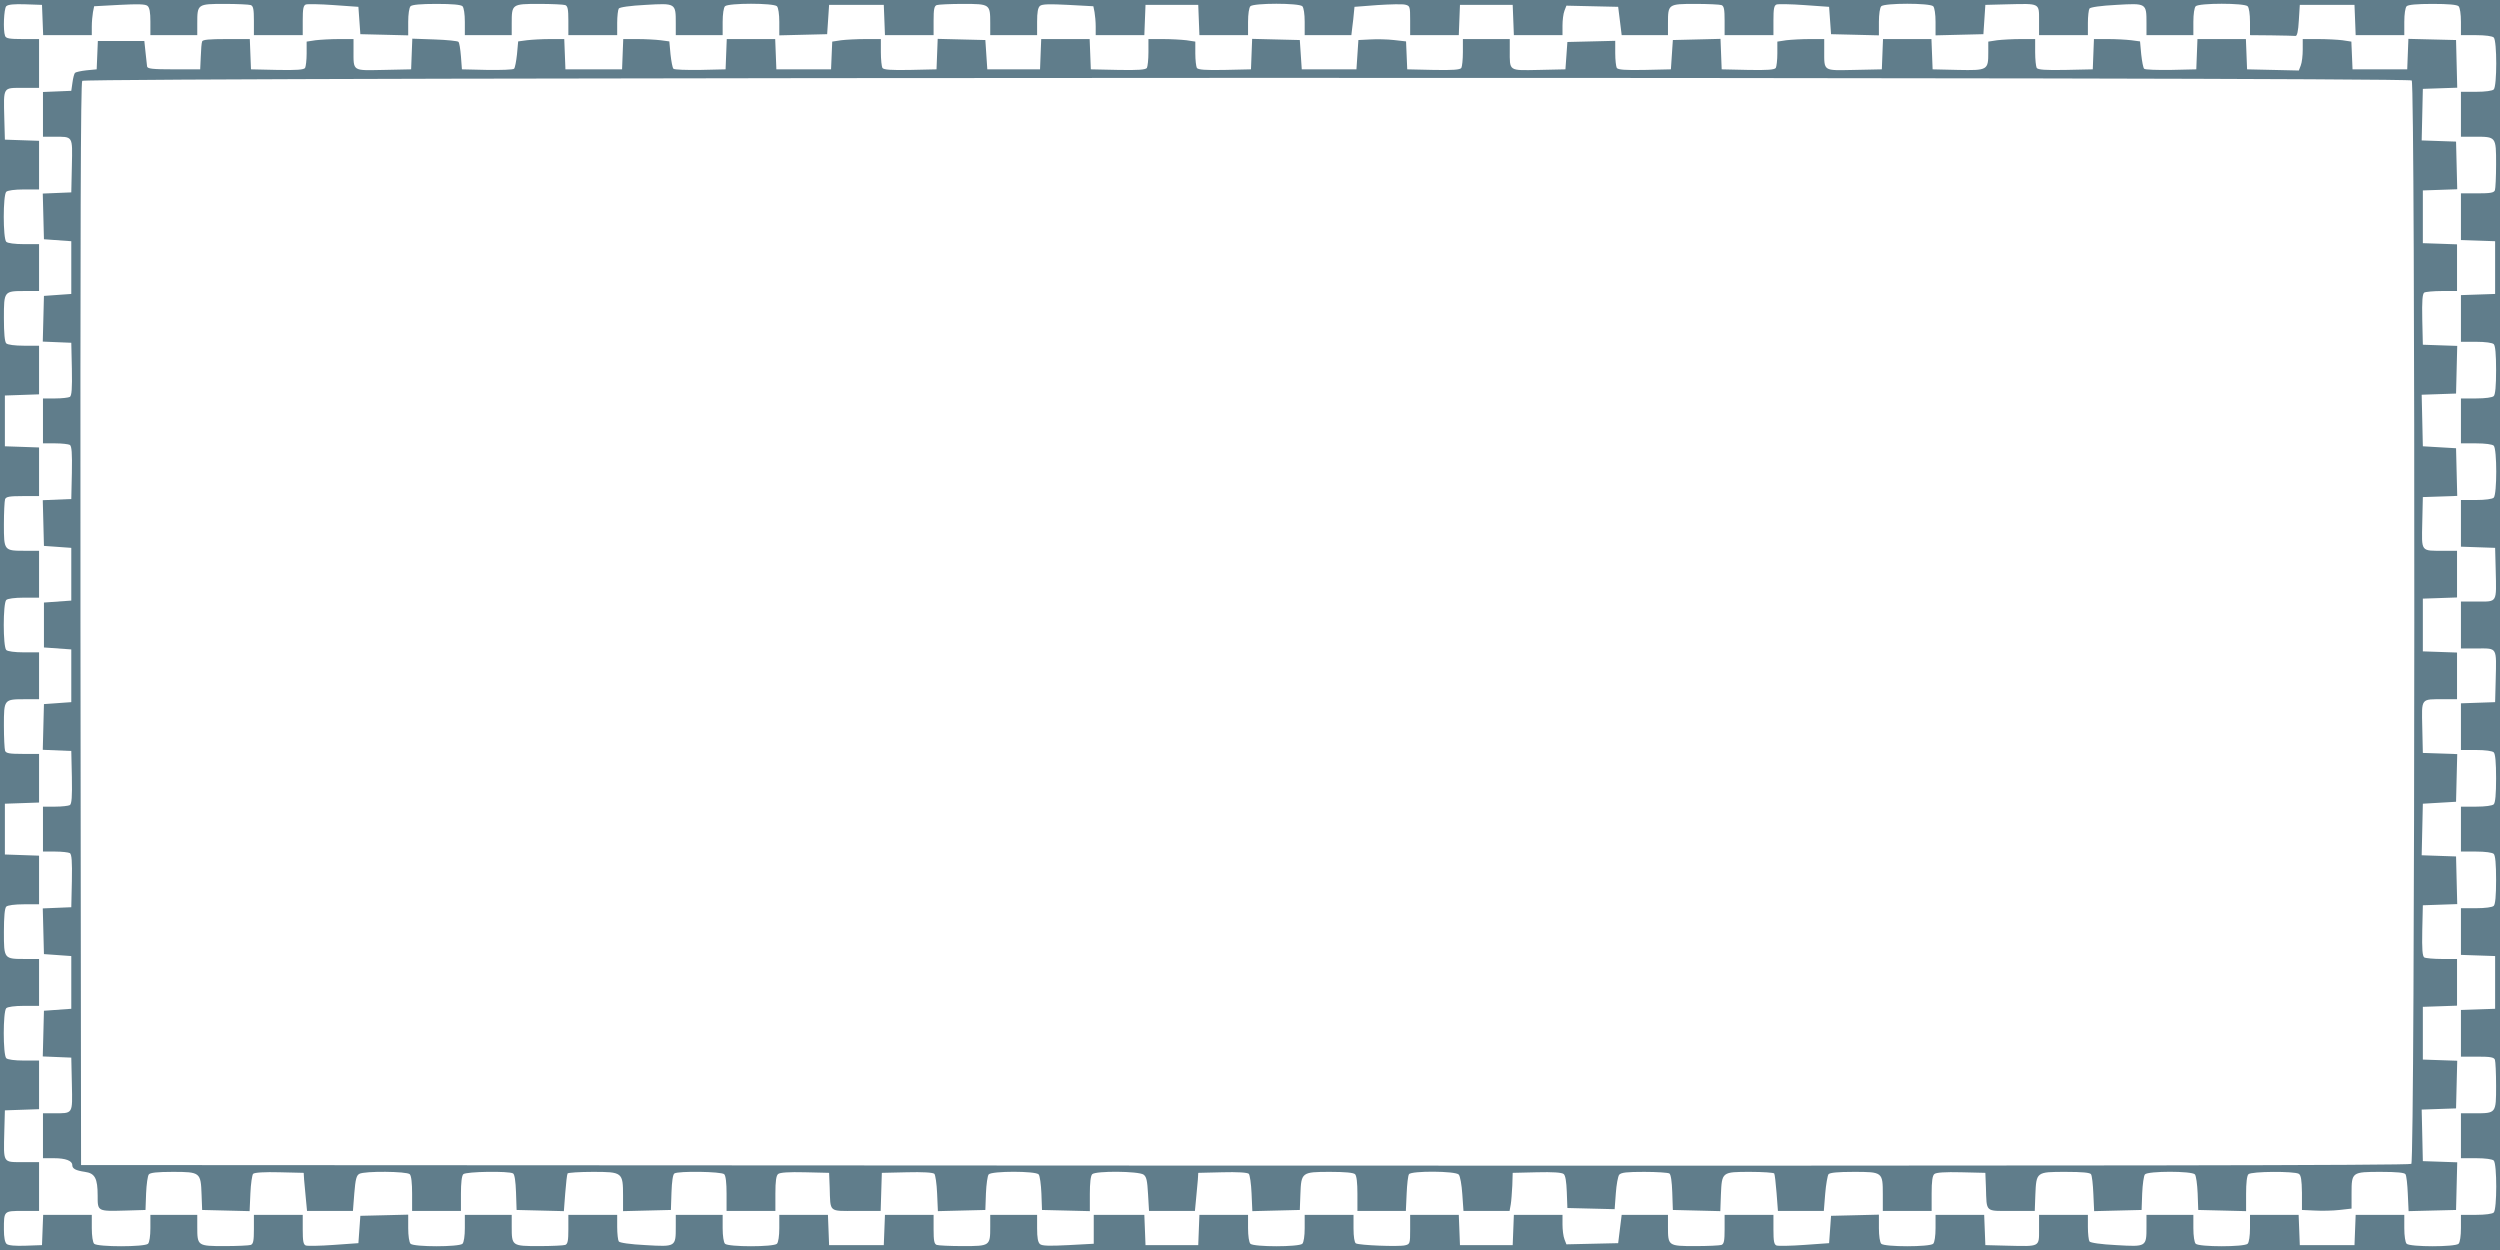<?xml version="1.0" standalone="no"?>
<!DOCTYPE svg PUBLIC "-//W3C//DTD SVG 20010904//EN"
 "http://www.w3.org/TR/2001/REC-SVG-20010904/DTD/svg10.dtd">
<svg version="1.0" xmlns="http://www.w3.org/2000/svg"
 width="1280pt" height="640pt" viewBox="0 0 1280 640"
 preserveAspectRatio="xMidYMid meet">
<g transform="translate(0,640) scale(0.1,-0.1)"
fill="#607d8b" stroke="none">
<path d="M0 3200 l0 -3200 6400 0 6400 0 0 3200 0 3200 -6400 0 -6400 0 0
-3200z m218 3098 l3 -78 124 0 125 0 0 44 c0 24 3 57 6 74 l6 30 129 7 c97 5
133 4 144 -5 11 -9 15 -33 15 -81 l0 -69 120 0 120 0 0 61 c0 98 1 99 140 99
65 0 125 -3 134 -6 13 -5 16 -22 16 -80 l0 -74 125 0 125 0 0 75 c0 60 3 77
16 82 9 3 73 2 142 -3 l127 -9 5 -70 5 -70 123 -3 122 -3 0 69 c0 39 5 73 12
80 8 8 52 12 133 12 81 0 125 -4 133 -12 7 -7 12 -40 12 -80 l0 -68 120 0 120
0 0 61 c0 98 1 99 140 99 65 0 125 -3 134 -6 13 -5 16 -22 16 -80 l0 -74 125
0 125 0 0 63 c0 34 4 67 8 73 4 7 58 15 138 19 154 9 154 9 154 -94 l0 -61
120 0 120 0 0 68 c0 40 5 73 12 80 17 17 249 17 266 0 7 -7 12 -41 12 -80 l0
-69 123 3 122 3 5 75 5 75 140 0 140 0 3 -77 3 -78 124 0 125 0 0 74 c0 58 3
75 16 80 9 3 69 6 134 6 139 0 140 -1 140 -99 l0 -61 120 0 120 0 0 69 c0 48
4 72 15 81 11 9 47 10 144 5 l129 -7 6 -30 c3 -17 6 -50 6 -74 l0 -44 125 0
124 0 3 78 3 77 135 0 135 0 3 -77 3 -78 124 0 125 0 0 68 c0 40 5 73 12 80
17 17 249 17 266 0 7 -7 12 -40 12 -80 l0 -68 119 0 120 0 5 43 c3 23 7 56 8
72 l3 30 117 9 c64 4 129 6 143 2 24 -6 25 -9 25 -81 l0 -75 125 0 124 0 3 78
3 77 135 0 135 0 3 -77 3 -78 124 0 125 0 0 49 c0 27 4 61 10 76 l10 26 132
-3 133 -3 9 -72 9 -73 119 0 118 0 0 61 c0 98 1 99 140 99 65 0 125 -3 134 -6
13 -5 16 -22 16 -80 l0 -74 125 0 125 0 0 75 c0 60 3 77 16 82 9 3 73 2 142
-3 l127 -9 5 -70 5 -70 123 -3 122 -3 0 69 c0 39 5 73 12 80 17 17 249 17 266
0 7 -7 12 -41 12 -80 l0 -69 123 3 122 3 5 75 5 75 115 3 c166 4 160 7 160
-83 l0 -75 125 0 125 0 0 63 c0 34 4 67 8 73 4 7 58 15 138 19 154 9 154 9
154 -94 l0 -61 120 0 120 0 0 68 c0 40 5 73 12 80 17 17 249 17 266 0 7 -7 12
-40 12 -80 l0 -68 110 -1 c61 -1 116 -2 123 -3 8 -1 14 24 17 79 l5 80 140 0
140 0 3 -77 3 -78 124 0 125 0 0 68 c0 40 5 73 12 80 8 8 52 12 133 12 81 0
125 -4 133 -12 7 -7 12 -40 12 -80 l0 -68 78 0 c47 0 83 -5 90 -12 17 -17 17
-249 0 -266 -7 -7 -43 -12 -90 -12 l-78 0 0 -115 0 -115 71 0 c109 0 109 1
109 -140 0 -65 -3 -125 -6 -134 -5 -13 -23 -16 -90 -16 l-84 0 0 -120 0 -119
88 -3 87 -3 0 -135 0 -135 -87 -3 -88 -3 0 -119 0 -120 78 0 c47 0 83 -5 90
-12 8 -8 12 -52 12 -133 0 -81 -4 -125 -12 -133 -7 -7 -43 -12 -90 -12 l-78 0
0 -115 0 -115 78 0 c47 0 83 -5 90 -12 17 -17 17 -249 0 -266 -7 -7 -43 -12
-90 -12 l-78 0 0 -120 0 -119 88 -3 87 -3 3 -115 c4 -168 9 -160 -93 -160
l-85 0 0 -120 0 -120 85 0 c102 0 97 8 93 -160 l-3 -115 -87 -3 -88 -3 0 -119
0 -120 78 0 c47 0 83 -5 90 -12 8 -8 12 -52 12 -133 0 -81 -4 -125 -12 -133
-7 -7 -43 -12 -90 -12 l-78 0 0 -115 0 -115 78 0 c47 0 83 -5 90 -12 8 -8 12
-52 12 -133 0 -81 -4 -125 -12 -133 -7 -7 -43 -12 -90 -12 l-78 0 0 -120 0
-119 88 -3 87 -3 0 -135 0 -135 -87 -3 -88 -3 0 -119 0 -120 84 0 c67 0 85 -3
90 -16 3 -9 6 -69 6 -134 0 -141 0 -140 -109 -140 l-71 0 0 -115 0 -115 78 0
c47 0 83 -5 90 -12 17 -17 17 -249 0 -266 -7 -7 -43 -12 -90 -12 l-78 0 0 -68
c0 -40 -5 -73 -12 -80 -17 -17 -249 -17 -266 0 -7 7 -12 40 -12 80 l0 68 -125
0 -124 0 -3 -77 -3 -78 -140 0 -140 0 -3 78 -3 77 -124 0 -125 0 0 -68 c0 -40
-5 -73 -12 -80 -17 -17 -249 -17 -266 0 -7 7 -12 40 -12 80 l0 68 -120 0 -120
0 0 -61 c0 -103 0 -103 -154 -94 -80 4 -134 12 -138 19 -4 6 -8 39 -8 74 l0
62 -125 0 -125 0 0 -75 c0 -90 6 -87 -160 -83 l-115 3 -3 78 -3 77 -124 0
-125 0 0 -68 c0 -40 -5 -73 -12 -80 -17 -17 -249 -17 -266 0 -7 7 -12 41 -12
80 l0 69 -122 -3 -123 -3 -5 -70 -5 -70 -127 -9 c-69 -5 -133 -6 -142 -3 -13
5 -16 22 -16 82 l0 75 -125 0 -125 0 0 -74 c0 -58 -3 -75 -16 -80 -9 -3 -69
-6 -134 -6 -139 0 -140 1 -140 99 l0 61 -118 0 -119 0 -9 -72 -9 -73 -133 -3
-132 -3 -10 26 c-6 15 -10 49 -10 76 l0 49 -125 0 -124 0 -3 -77 -3 -78 -135
0 -135 0 -3 78 -3 77 -124 0 -125 0 0 -75 c0 -72 -1 -75 -26 -81 -32 -8 -236
0 -252 10 -7 4 -12 33 -12 77 l0 69 -125 0 -125 0 0 -68 c0 -40 -5 -73 -12
-80 -17 -17 -249 -17 -266 0 -7 7 -12 40 -12 80 l0 68 -125 0 -124 0 -3 -77
-3 -78 -135 0 -135 0 -3 78 -3 77 -129 0 -130 0 0 -74 0 -74 -130 -7 c-98 -5
-134 -4 -145 5 -11 9 -15 33 -15 81 l0 69 -120 0 -120 0 0 -61 c0 -98 -1 -99
-140 -99 -65 0 -125 3 -134 6 -13 5 -16 22 -16 80 l0 74 -125 0 -124 0 -3 -77
-3 -78 -140 0 -140 0 -3 78 -3 77 -124 0 -125 0 0 -68 c0 -40 -5 -73 -12 -80
-17 -17 -249 -17 -266 0 -7 7 -12 40 -12 80 l0 68 -120 0 -120 0 0 -61 c0
-103 0 -103 -154 -94 -80 4 -134 12 -138 19 -4 6 -8 39 -8 74 l0 62 -125 0
-125 0 0 -74 c0 -58 -3 -75 -16 -80 -9 -3 -69 -6 -134 -6 -139 0 -140 1 -140
99 l0 61 -120 0 -120 0 0 -68 c0 -40 -5 -73 -12 -80 -17 -17 -249 -17 -266 0
-7 7 -12 41 -12 80 l0 69 -122 -3 -123 -3 -5 -70 -5 -70 -127 -9 c-69 -5 -133
-6 -142 -3 -13 5 -16 22 -16 82 l0 75 -125 0 -125 0 0 -74 c0 -58 -3 -75 -16
-80 -9 -3 -69 -6 -134 -6 -139 0 -140 1 -140 99 l0 61 -120 0 -120 0 0 -68 c0
-40 -5 -73 -12 -80 -17 -17 -259 -17 -276 0 -7 7 -12 40 -12 80 l0 68 -125 0
-124 0 -3 -77 -3 -78 -83 -3 c-53 -2 -89 1 -98 9 -9 8 -14 33 -14 74 0 96 -1
95 96 95 l84 0 0 125 0 125 -85 0 c-101 0 -97 -7 -93 155 l3 110 88 3 87 3 0
124 0 125 -78 0 c-47 0 -83 5 -90 12 -17 17 -17 239 0 256 7 7 43 12 90 12
l78 0 0 120 0 120 -71 0 c-109 0 -109 0 -109 138 0 79 4 122 12 130 7 7 43 12
90 12 l78 0 0 125 0 124 -88 3 -87 3 0 130 0 130 88 3 87 3 0 124 0 125 -84 0
c-67 0 -85 3 -90 16 -3 9 -6 67 -6 129 0 135 0 135 109 135 l71 0 0 120 0 120
-78 0 c-47 0 -83 5 -90 12 -17 17 -17 239 0 256 7 7 43 12 90 12 l78 0 0 120
0 120 -71 0 c-109 0 -109 0 -109 135 0 62 3 120 6 129 5 13 23 16 90 16 l84 0
0 125 0 124 -87 3 -88 3 0 130 0 130 88 3 87 3 0 124 0 125 -78 0 c-47 0 -83
5 -90 12 -8 8 -12 51 -12 130 0 138 0 138 109 138 l71 0 0 120 0 120 -78 0
c-47 0 -83 5 -90 12 -17 17 -17 239 0 256 7 7 43 12 90 12 l78 0 0 125 0 124
-87 3 -88 3 -3 110 c-4 162 -8 155 93 155 l85 0 0 125 0 125 -84 0 c-67 0 -85
3 -90 16 -11 29 -6 140 6 152 9 9 40 12 98 10 l85 -3 3 -77z"/>
<path d="M1035 6188 c-3 -7 -6 -42 -7 -78 l-3 -65 -135 0 c-112 0 -135 3 -137
15 -1 8 -5 41 -8 73 l-6 57 -119 0 -119 0 -3 -72 -3 -73 -52 -5 c-28 -3 -55
-9 -59 -13 -4 -4 -10 -26 -13 -50 l-6 -42 -72 -3 -73 -3 0 -114 0 -115 53 0
c103 0 98 7 95 -149 l-3 -136 -73 -3 -73 -3 3 -117 3 -117 70 -5 70 -5 0 -135
0 -135 -70 -5 -70 -5 -3 -117 -3 -117 73 -3 73 -3 3 -134 c2 -101 -1 -136 -10
-143 -7 -4 -41 -8 -75 -8 l-63 0 0 -115 0 -115 63 0 c34 0 68 -4 75 -8 9 -7
12 -42 10 -143 l-3 -134 -73 -3 -73 -3 3 -117 3 -117 70 -5 70 -5 0 -135 0
-135 -70 -5 -70 -5 0 -115 0 -115 70 -5 70 -5 0 -135 0 -135 -70 -5 -70 -5 -3
-117 -3 -117 73 -3 73 -3 3 -134 c2 -101 -1 -136 -10 -143 -7 -4 -41 -8 -75
-8 l-63 0 0 -115 0 -115 63 0 c34 0 68 -4 75 -8 9 -7 12 -42 10 -143 l-3 -134
-73 -3 -73 -3 3 -117 3 -117 70 -5 70 -5 0 -135 0 -135 -70 -5 -70 -5 -3 -117
-3 -117 73 -3 73 -3 3 -136 c3 -156 8 -149 -95 -149 l-53 0 0 -115 0 -115 56
0 c60 0 94 -13 94 -35 0 -19 18 -28 65 -35 51 -7 65 -33 65 -122 0 -81 -2 -80
145 -76 l100 3 3 85 c2 46 8 90 14 97 7 9 43 13 123 13 140 0 143 -3 147 -115
l3 -80 121 -3 122 -3 4 91 c2 49 9 95 14 100 7 7 60 10 135 8 l124 -3 2 -35
c2 -19 6 -63 9 -97 l6 -63 118 0 117 0 7 90 c6 73 11 92 26 100 27 15 243 13
258 -2 8 -8 12 -45 12 -100 l0 -88 125 0 125 0 0 88 c0 55 4 92 12 100 14 14
235 17 255 4 8 -5 13 -41 15 -97 l3 -90 121 -3 121 -3 7 92 c4 51 9 96 12 101
3 4 61 8 129 8 152 0 155 -2 155 -123 l0 -78 123 3 122 3 3 90 c2 56 7 92 15
97 20 13 241 10 255 -4 8 -8 12 -45 12 -100 l0 -88 125 0 125 0 0 89 c0 63 4
92 14 100 9 8 55 11 137 9 l124 -3 3 -75 c4 -130 -7 -120 137 -120 l124 0 3
98 3 97 129 3 c79 2 133 -1 140 -8 5 -5 12 -51 14 -100 l4 -91 122 3 121 3 3
85 c2 46 8 90 14 97 15 18 241 18 256 0 6 -7 12 -51 14 -97 l3 -85 123 -3 122
-3 0 89 c0 55 4 92 12 100 18 18 238 16 263 -2 15 -11 19 -30 23 -100 l5 -86
117 0 118 0 6 63 c3 34 7 78 9 97 l2 35 124 3 c75 2 128 -1 135 -8 5 -5 12
-51 14 -100 l4 -91 122 3 121 3 3 80 c4 113 7 115 152 115 77 0 120 -4 128
-12 8 -8 12 -45 12 -100 l0 -88 124 0 124 0 4 88 c2 48 7 93 12 100 11 18 240
17 255 -2 7 -8 15 -53 18 -100 l6 -86 118 0 118 0 6 33 c3 17 6 61 8 97 l2 65
124 3 c80 2 128 -1 137 -9 9 -7 14 -39 16 -92 l3 -82 121 -3 121 -3 6 81 c3
44 11 87 17 95 10 12 39 15 129 15 64 0 121 -4 128 -8 8 -5 13 -41 15 -97 l3
-90 121 -3 122 -3 3 84 c5 117 5 117 150 117 65 0 120 -4 123 -8 3 -5 8 -50
12 -100 l7 -92 118 0 117 0 7 88 c4 48 12 93 17 100 7 8 46 12 129 12 148 0
149 -1 149 -116 l0 -84 125 0 125 0 0 89 c0 63 4 92 14 100 9 8 55 11 137 9
l124 -3 3 -75 c4 -129 -6 -120 131 -120 l119 0 3 83 c5 117 5 117 155 117 87
0 125 -4 130 -12 5 -7 10 -52 12 -101 l4 -88 122 3 121 3 3 85 c2 46 8 90 14
97 15 18 241 18 256 0 6 -7 12 -51 14 -97 l3 -85 123 -3 122 -3 0 89 c0 55 4
92 12 100 15 15 235 16 258 2 11 -7 15 -30 16 -97 l0 -88 65 -3 c35 -2 92 -1
127 3 l62 7 0 78 c0 109 2 110 150 110 83 0 121 -4 126 -12 5 -7 10 -52 12
-101 l4 -88 122 3 121 3 3 122 3 122 -88 3 -88 3 -3 132 -3 132 88 3 88 3 3
122 3 122 -88 3 -88 3 0 135 0 135 88 3 87 3 0 119 0 120 -77 0 c-43 0 -84 4
-91 8 -9 7 -12 41 -10 138 l3 129 88 3 88 3 -3 122 -3 122 -88 3 -88 3 3 132
3 132 85 5 85 5 3 122 3 122 -88 3 -88 3 -3 131 c-3 152 -10 144 111 144 l67
0 0 120 0 119 -87 3 -88 3 0 135 0 135 88 3 87 3 0 119 0 120 -67 0 c-121 0
-114 -8 -111 144 l3 131 88 3 88 3 -3 122 -3 122 -85 5 -85 5 -3 132 -3 132
88 3 88 3 3 122 3 122 -88 3 -88 3 -3 129 c-2 97 1 131 10 138 7 4 48 8 91 8
l77 0 0 120 0 119 -87 3 -88 3 0 135 0 135 88 3 88 3 -3 122 -3 122 -88 3 -88
3 3 132 3 132 88 3 88 3 -3 122 -3 122 -122 3 -122 3 -3 -78 -3 -78 -140 0
-140 0 -3 71 -3 71 -46 7 c-25 3 -81 6 -124 6 l-79 0 0 -54 c0 -30 -4 -66 -10
-81 l-10 -26 -132 3 -133 3 -3 78 -3 77 -124 0 -124 0 -3 -77 -3 -78 -129 -3
c-71 -1 -133 1 -138 6 -5 5 -11 38 -15 74 l-6 66 -45 6 c-25 3 -78 6 -118 6
l-73 0 -3 -77 -3 -78 -139 -3 c-105 -2 -141 1 -148 10 -4 7 -8 43 -8 81 l0 67
-74 0 c-40 0 -94 -3 -120 -6 l-46 -7 0 -56 c0 -90 -3 -92 -155 -89 l-130 3 -3
78 -3 77 -124 0 -124 0 -3 -77 -3 -78 -141 -3 c-162 -3 -154 -9 -154 101 l0
57 -74 0 c-40 0 -94 -3 -120 -6 l-46 -7 0 -61 c0 -33 -4 -67 -8 -74 -7 -9 -42
-12 -143 -10 l-134 3 -3 78 -3 78 -122 -3 -122 -3 -5 -75 -5 -75 -134 -3
c-101 -2 -136 1 -143 10 -4 7 -8 41 -8 76 l0 63 -122 -3 -123 -3 -5 -70 -5
-70 -136 -3 c-157 -3 -149 -8 -149 101 l0 57 -120 0 -120 0 0 -67 c0 -38 -4
-74 -8 -81 -7 -9 -42 -12 -143 -10 l-134 3 -3 72 -3 71 -62 7 c-34 4 -89 5
-122 3 l-60 -3 -5 -75 -5 -75 -140 0 -140 0 -5 75 -5 75 -122 3 -122 3 -3 -78
-3 -78 -134 -3 c-101 -2 -136 1 -143 10 -4 7 -8 41 -8 74 l0 61 -46 7 c-26 3
-80 6 -120 6 l-74 0 0 -67 c0 -38 -4 -74 -8 -81 -7 -9 -43 -12 -148 -10 l-139
3 -3 78 -3 77 -124 0 -124 0 -3 -77 -3 -78 -135 0 -135 0 -5 75 -5 75 -122 3
-122 3 -3 -78 -3 -78 -134 -3 c-101 -2 -136 1 -143 10 -4 7 -8 43 -8 81 l0 67
-79 0 c-43 0 -99 -3 -124 -6 l-46 -7 -3 -71 -3 -71 -140 0 -140 0 -3 78 -3 77
-124 0 -124 0 -3 -77 -3 -78 -129 -3 c-71 -1 -133 1 -138 6 -5 5 -11 38 -15
74 l-6 66 -45 6 c-25 3 -78 6 -118 6 l-73 0 -3 -77 -3 -78 -145 0 -145 0 -3
78 -3 77 -73 0 c-40 0 -93 -3 -118 -6 l-45 -6 -6 -66 c-4 -36 -10 -69 -15 -74
-5 -5 -67 -7 -138 -6 l-129 3 -5 67 c-3 36 -8 70 -13 74 -4 4 -59 10 -122 12
l-114 4 -3 -78 -3 -79 -141 -3 c-162 -3 -154 -9 -154 101 l0 57 -74 0 c-40 0
-94 -3 -120 -6 l-46 -7 0 -61 c0 -33 -4 -67 -8 -74 -7 -9 -42 -12 -143 -10
l-134 3 -3 78 -3 77 -120 0 c-87 0 -121 -3 -124 -12z m11313 -200 c19 -19 17
-5531 -2 -5547 -10 -8 -1575 -10 -5972 -9 l-5959 3 -3 2769 c-1 2039 1 2772 9
2782 16 19 11908 21 11927 2z"/>
</g>
</svg>
